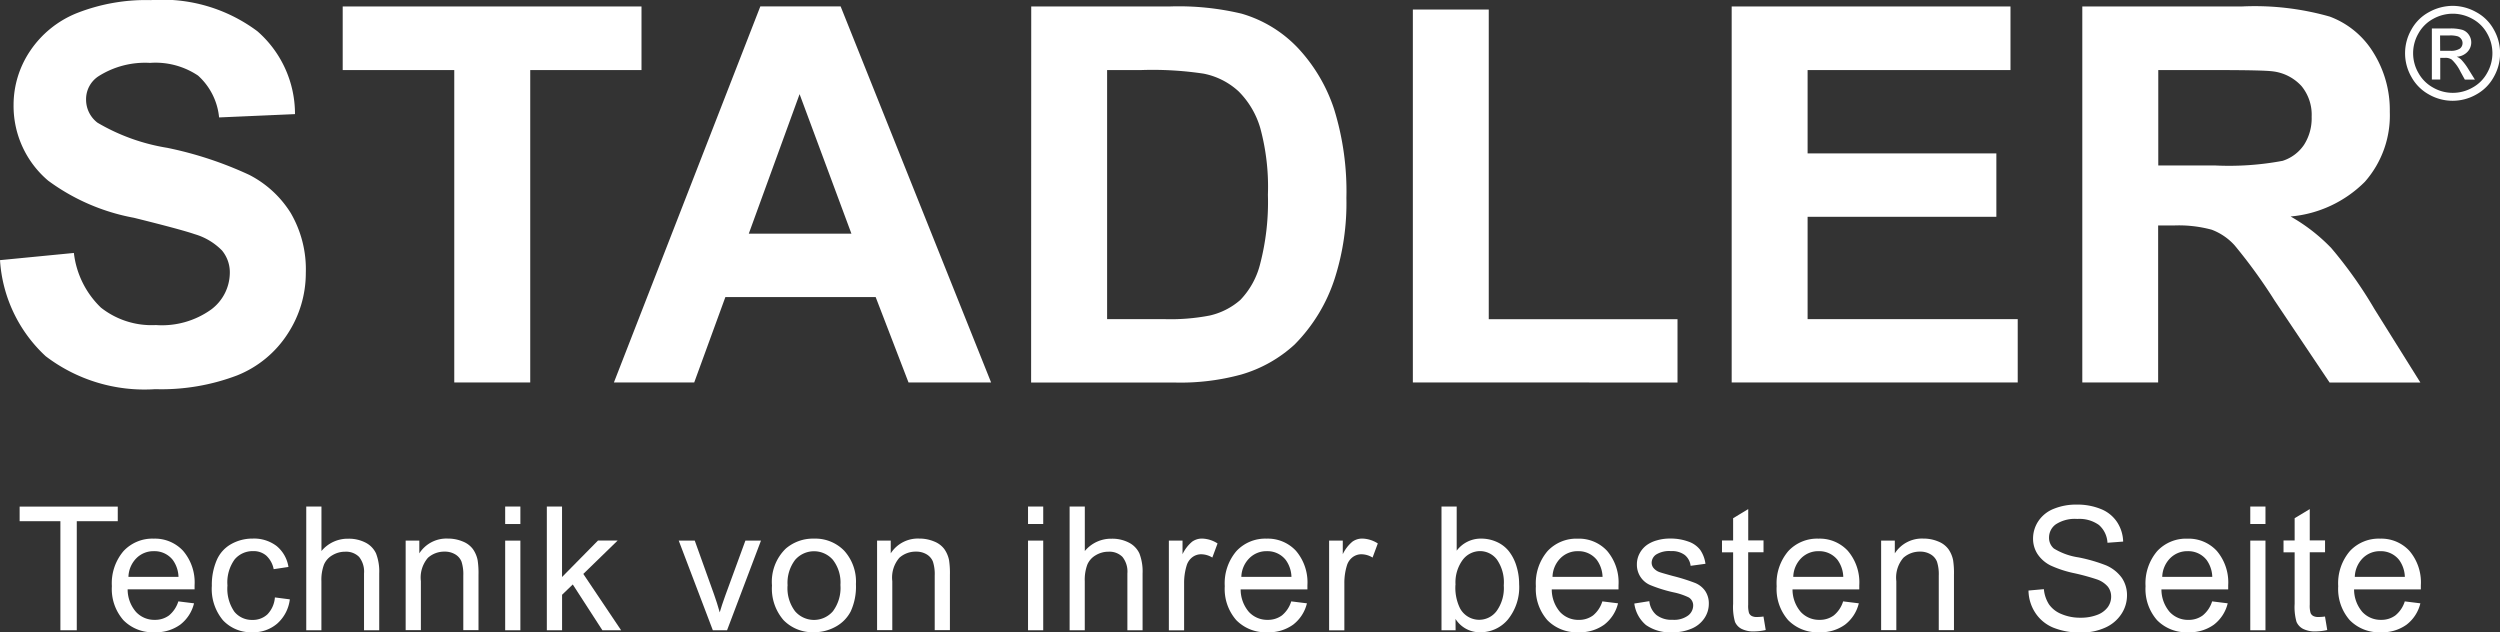 <svg xmlns="http://www.w3.org/2000/svg" width="112.342" height="28.421" viewBox="0 0 112.342 28.421"><rect x="0" y="0" width="112.342" height="28.421" fill="#333333" stroke="none"/><g transform="translate(-443.49 -4971.429)"><path d="M0,11.685l3.32-.323a4.046,4.046,0,0,0,1.214,2.455,3.676,3.676,0,0,0,2.472.785,3.8,3.8,0,0,0,2.485-.7,2.073,2.073,0,0,0,.836-1.631,1.539,1.539,0,0,0-.352-1.021,2.829,2.829,0,0,0-1.227-.732q-.6-.208-2.733-.737A9.337,9.337,0,0,1,2.163,8.112a4.4,4.4,0,0,1-1.553-3.4A4.339,4.339,0,0,1,1.343,2.3,4.575,4.575,0,0,1,3.452.585,8.486,8.486,0,0,1,6.777,0a7.131,7.131,0,0,1,4.79,1.4,4.926,4.926,0,0,1,1.689,3.723l-3.411.149A2.9,2.9,0,0,0,8.9,3.392a3.434,3.434,0,0,0-2.161-.571,3.9,3.9,0,0,0-2.329.611,1.232,1.232,0,0,0-.542,1.049A1.3,1.3,0,0,0,4.38,5.508a8.989,8.989,0,0,0,3.136,1.13A16.671,16.671,0,0,1,11.2,7.853a4.746,4.746,0,0,1,1.867,1.718,5.026,5.026,0,0,1,.675,2.691,4.977,4.977,0,0,1-.807,2.72,4.834,4.834,0,0,1-2.283,1.884,9.57,9.57,0,0,1-3.676.617A7.316,7.316,0,0,1,2.051,16,6.433,6.433,0,0,1,0,11.685Z" transform="translate(443.49 4971.434)" fill="#fff"/><path d="M106.133,18.787V4.749H101.12V1.89h13.427V4.747h-5V18.785Z" transform="translate(357.77 4969.83)" fill="#fff"/><path d="M198.1,18.787h-3.711l-1.476-3.837h-6.754l-1.4,3.837H181.15l6.58-16.9h3.608ZM191.823,12.1l-2.329-6.27-2.283,6.27Z" transform="translate(289.927 4969.829)" fill="#fff"/><path d="M304.29,1.886h6.234a12.206,12.206,0,0,1,3.216.323,5.652,5.652,0,0,1,2.547,1.557A7.4,7.4,0,0,1,317.9,6.5a12.477,12.477,0,0,1,.553,3.993,11.105,11.105,0,0,1-.519,3.6,7.464,7.464,0,0,1-1.809,2.985,6.011,6.011,0,0,1-2.4,1.349,10.341,10.341,0,0,1-3.02.358h-6.42ZM307.7,4.743V15.936h2.547a9.267,9.267,0,0,0,2.063-.161,3.146,3.146,0,0,0,1.376-.7,3.582,3.582,0,0,0,.894-1.631,11.042,11.042,0,0,0,.346-3.095,10.107,10.107,0,0,0-.346-3.008,3.862,3.862,0,0,0-.968-1.636,3.242,3.242,0,0,0-1.579-.8,15.416,15.416,0,0,0-2.8-.161H307.7Z" transform="translate(185.54 4969.833)" fill="#fff"/><path d="M416.9,19.558V2.8h3.411V16.714h8.482V19.56Z" transform="translate(90.079 4969.058)" fill="#fff"/><path d="M510.98,18.787V1.89h12.529V4.747h-9.117V8.493h8.482V11.34h-8.482v4.6h9.442v2.846H510.98Z" transform="translate(10.326 4969.83)" fill="#fff"/><path d="M614.44,18.778V1.882h7.18a12.31,12.31,0,0,1,3.937.455,3.886,3.886,0,0,1,1.964,1.619,4.867,4.867,0,0,1,.737,2.662,4.51,4.51,0,0,1-1.118,3.14A5.377,5.377,0,0,1,623.8,11.32a8.019,8.019,0,0,1,1.827,1.418,19.286,19.286,0,0,1,1.942,2.743l2.063,3.3h-4.08L623.083,15.1a23.8,23.8,0,0,0-1.8-2.485,2.645,2.645,0,0,0-1.026-.7,5.635,5.635,0,0,0-1.718-.19h-.691v7.054Zm3.411-9.752h2.527a13.016,13.016,0,0,0,3.065-.207,1.838,1.838,0,0,0,.957-.714,2.207,2.207,0,0,0,.346-1.268,2.026,2.026,0,0,0-.455-1.376,2.082,2.082,0,0,0-1.285-.662q-.416-.057-2.49-.058h-2.662V9.026Z" transform="translate(-77.378 4969.837)" fill="#fff"/><g transform="translate(551.563 4971.692)"><path d="M711.815,1.71a2.177,2.177,0,0,1,1.048.276,1.957,1.957,0,0,1,.8.789,2.142,2.142,0,0,1,0,2.129,1.98,1.98,0,0,1-.789.79,2.141,2.141,0,0,1-2.123,0,1.994,1.994,0,0,1-.79-.79,2.132,2.132,0,0,1,0-2.129,1.96,1.96,0,0,1,.8-.789,2.214,2.214,0,0,1,1.06-.276Zm0,.353a1.808,1.808,0,0,0-.874.23,1.657,1.657,0,0,0-.665.658,1.77,1.77,0,0,0,0,1.774,1.671,1.671,0,0,0,.66.658,1.777,1.777,0,0,0,1.77,0,1.647,1.647,0,0,0,.658-.658,1.779,1.779,0,0,0,0-1.774,1.648,1.648,0,0,0-.665-.658,1.815,1.815,0,0,0-.875-.23Zm-.935,2.957V2.727h.789a1.914,1.914,0,0,1,.585.062.563.563,0,0,1,.288.222.589.589,0,0,1,.108.337.611.611,0,0,1-.18.439.709.709,0,0,1-.476.209.622.622,0,0,1,.2.124,2.58,2.58,0,0,1,.34.455l.28.449h-.452l-.2-.363a1.856,1.856,0,0,0-.387-.535.473.473,0,0,0-.3-.079h-.218v.974h-.373Zm.373-1.291h.449a.73.73,0,0,0,.44-.1.314.314,0,0,0,.117-.254A.311.311,0,0,0,712.2,3.2a.338.338,0,0,0-.157-.12,1.18,1.18,0,0,0-.373-.04h-.421Z" transform="translate(-709.673 -1.71)" fill="#fff"/></g><g transform="translate(444.372 4994.1)"><path d="M7.622,155v-4.9H5.79v-.658H10.2v.658H8.358V155Z" transform="translate(-5.79 -149.349)" fill="#fff"/><path d="M36,161.723l.705.087a1.713,1.713,0,0,1-.621.96,1.864,1.864,0,0,1-1.153.341,1.841,1.841,0,0,1-1.4-.544,2.122,2.122,0,0,1-.518-1.526,2.227,2.227,0,0,1,.524-1.578,1.77,1.77,0,0,1,1.358-.559,1.723,1.723,0,0,1,1.321.55A2.185,2.185,0,0,1,36.73,161q0,.061,0,.183H33.722A1.545,1.545,0,0,0,34.1,162.2a1.118,1.118,0,0,0,.842.353,1.048,1.048,0,0,0,.641-.2A1.329,1.329,0,0,0,36,161.723Zm-2.242-1.1h2.249a1.363,1.363,0,0,0-.257-.762,1.045,1.045,0,0,0-.845-.394,1.082,1.082,0,0,0-.79.316A1.242,1.242,0,0,0,33.758,160.619Z" transform="translate(-28.868 -157.37)" fill="#fff"/><path d="M65.315,161.535l.671.087a1.73,1.73,0,0,1-.563,1.086,1.638,1.638,0,0,1-1.113.393,1.727,1.727,0,0,1-1.329-.54,2.194,2.194,0,0,1-.5-1.549,2.8,2.8,0,0,1,.216-1.142,1.507,1.507,0,0,1,.658-.734,1.952,1.952,0,0,1,.961-.245,1.677,1.677,0,0,1,1.073.332,1.516,1.516,0,0,1,.535.943l-.664.1a1.11,1.11,0,0,0-.335-.611.864.864,0,0,0-.582-.2,1.056,1.056,0,0,0-.837.373,1.756,1.756,0,0,0-.323,1.17,1.814,1.814,0,0,0,.311,1.18,1.013,1.013,0,0,0,.812.368.957.957,0,0,0,.671-.248A1.226,1.226,0,0,0,65.315,161.535Z" transform="translate(-53.844 -157.36)" fill="#fff"/><path d="M90.368,155v-5.56h.683v2a1.527,1.527,0,0,1,1.206-.554,1.624,1.624,0,0,1,.776.176,1.036,1.036,0,0,1,.472.488,2.257,2.257,0,0,1,.142.9V155h-.683v-2.552a1.056,1.056,0,0,0-.222-.745.824.824,0,0,0-.627-.233,1.105,1.105,0,0,0-.571.157.889.889,0,0,0-.381.426,1.955,1.955,0,0,0-.114.745V155h-.683Z" transform="translate(-77.488 -149.349)" fill="#fff"/><path d="M119.7,163.019V158.99h.614v.573a1.447,1.447,0,0,1,1.282-.664,1.7,1.7,0,0,1,.67.131,1.041,1.041,0,0,1,.457.343,1.31,1.31,0,0,1,.212.5,3.839,3.839,0,0,1,.038.664v2.476h-.683v-2.45a1.84,1.84,0,0,0-.079-.624.666.666,0,0,0-.282-.33.9.9,0,0,0-.476-.124,1.1,1.1,0,0,0-.752.277,1.363,1.363,0,0,0-.317,1.051v2.2H119.7Z" transform="translate(-102.353 -157.368)" fill="#fff"/><path d="M149.06,150.226v-.786h.683v.786Zm0,4.774v-4.028h.683V155Z" transform="translate(-127.241 -149.349)" fill="#fff"/><path d="M161.358,155v-5.56h.683v3.168l1.615-1.639h.883l-1.542,1.5,1.7,2.532h-.842l-1.331-2.059-.481.463V155h-.683Z" transform="translate(-137.667 -149.349)" fill="#fff"/><path d="M201.812,163.528,200.28,159.5H201l.865,2.413c.093.26.18.532.257.812.062-.212.145-.468.254-.766l.9-2.459h.7l-1.524,4.028Z" transform="translate(-170.662 -157.878)" fill="#fff"/><path d="M227.786,161.016a2.074,2.074,0,0,1,.621-1.657,1.874,1.874,0,0,1,1.267-.448,1.809,1.809,0,0,1,1.358.544,2.067,2.067,0,0,1,.527,1.5,2.667,2.667,0,0,1-.233,1.223,1.643,1.643,0,0,1-.679.691,1.975,1.975,0,0,1-.973.248,1.816,1.816,0,0,1-1.367-.542A2.158,2.158,0,0,1,227.786,161.016Zm.7,0a1.715,1.715,0,0,0,.338,1.159,1.123,1.123,0,0,0,1.7,0,1.753,1.753,0,0,0,.338-1.18,1.658,1.658,0,0,0-.34-1.132,1.124,1.124,0,0,0-1.693,0A1.7,1.7,0,0,0,228.488,161.016Z" transform="translate(-193.978 -157.378)" fill="#fff"/><path d="M258.8,163.019V158.99h.614v.573a1.447,1.447,0,0,1,1.282-.664,1.7,1.7,0,0,1,.67.131,1.041,1.041,0,0,1,.457.343,1.31,1.31,0,0,1,.212.5,3.842,3.842,0,0,1,.038.664v2.476h-.683v-2.45a1.84,1.84,0,0,0-.079-.624.666.666,0,0,0-.282-.33.9.9,0,0,0-.476-.124,1.1,1.1,0,0,0-.752.277,1.363,1.363,0,0,0-.317,1.051v2.2H258.8Z" transform="translate(-220.269 -157.368)" fill="#fff"/><path d="M303.34,150.226v-.786h.683v.786Zm0,4.774v-4.028h.683V155Z" transform="translate(-258.026 -149.349)" fill="#fff"/><path d="M315.618,155v-5.56h.683v2a1.527,1.527,0,0,1,1.206-.554,1.624,1.624,0,0,1,.776.176,1.036,1.036,0,0,1,.472.488,2.257,2.257,0,0,1,.142.9V155h-.683v-2.552a1.056,1.056,0,0,0-.222-.745.824.824,0,0,0-.627-.233,1.1,1.1,0,0,0-.571.157.889.889,0,0,0-.381.426,1.955,1.955,0,0,0-.114.745V155h-.683Z" transform="translate(-268.435 -149.349)" fill="#fff"/><path d="M344.9,163.019v-4.028h.614v.611a1.668,1.668,0,0,1,.435-.565.756.756,0,0,1,.439-.137,1.336,1.336,0,0,1,.7.219l-.235.634a.974.974,0,0,0-.5-.148.648.648,0,0,0-.4.134.731.731,0,0,0-.254.373,2.648,2.648,0,0,0-.114.8v2.112H344.9Z" transform="translate(-293.257 -157.369)" fill="#fff"/><path d="M364.39,161.723l.705.087a1.713,1.713,0,0,1-.621.96,1.863,1.863,0,0,1-1.153.341,1.841,1.841,0,0,1-1.4-.544,2.122,2.122,0,0,1-.518-1.526,2.227,2.227,0,0,1,.524-1.578,1.769,1.769,0,0,1,1.357-.559,1.721,1.721,0,0,1,1.321.55,2.185,2.185,0,0,1,.512,1.547q0,.061,0,.183h-3a1.553,1.553,0,0,0,.373,1.016,1.118,1.118,0,0,0,.842.353,1.048,1.048,0,0,0,.641-.2A1.312,1.312,0,0,0,364.39,161.723Zm-2.242-1.1H364.4a1.363,1.363,0,0,0-.257-.762,1.045,1.045,0,0,0-.845-.394,1.082,1.082,0,0,0-.79.316A1.232,1.232,0,0,0,362.148,160.619Z" transform="translate(-307.248 -157.37)" fill="#fff"/><path d="M392.19,163.019v-4.028h.614v.611a1.669,1.669,0,0,1,.435-.565.756.756,0,0,1,.439-.137,1.336,1.336,0,0,1,.7.219l-.235.634a.974.974,0,0,0-.5-.148.649.649,0,0,0-.4.134.731.731,0,0,0-.254.373,2.649,2.649,0,0,0-.114.8v2.112h-.683Z" transform="translate(-333.346 -157.369)" fill="#fff"/><path d="M425.984,155h-.634v-5.56h.683v1.983a1.352,1.352,0,0,1,1.1-.542,1.7,1.7,0,0,1,.7.149,1.46,1.46,0,0,1,.547.421,2.028,2.028,0,0,1,.335.655,2.706,2.706,0,0,1,.124.819,2.3,2.3,0,0,1-.512,1.6,1.6,1.6,0,0,1-1.229.565,1.283,1.283,0,0,1-1.118-.6Zm-.007-2.044a2.1,2.1,0,0,0,.2,1.046.976.976,0,0,0,1.646.139,1.765,1.765,0,0,0,.326-1.159,1.794,1.794,0,0,0-.311-1.163.957.957,0,0,0-.757-.376.982.982,0,0,0-.773.388,1.707,1.707,0,0,0-.327,1.126Z" transform="translate(-361.456 -149.349)" fill="#fff"/><path d="M456.19,161.723l.705.087a1.713,1.713,0,0,1-.621.96,1.863,1.863,0,0,1-1.153.341,1.841,1.841,0,0,1-1.4-.543,2.122,2.122,0,0,1-.518-1.526,2.228,2.228,0,0,1,.524-1.578,1.769,1.769,0,0,1,1.357-.559,1.721,1.721,0,0,1,1.321.55,2.186,2.186,0,0,1,.512,1.547v.183h-3a1.553,1.553,0,0,0,.373,1.016,1.118,1.118,0,0,0,.842.353,1.048,1.048,0,0,0,.641-.2A1.312,1.312,0,0,0,456.19,161.723Zm-2.24-1.1H456.2a1.363,1.363,0,0,0-.257-.762,1.046,1.046,0,0,0-.845-.394,1.082,1.082,0,0,0-.79.316,1.232,1.232,0,0,0-.357.84Z" transform="translate(-385.068 -157.37)" fill="#fff"/><path d="M482.25,161.821l.675-.107a.937.937,0,0,0,.317.621,1.1,1.1,0,0,0,.726.216,1.062,1.062,0,0,0,.7-.192.57.57,0,0,0,.227-.449.415.415,0,0,0-.2-.364,2.975,2.975,0,0,0-.7-.232,6.387,6.387,0,0,1-1.04-.327.989.989,0,0,1-.589-.923,1.031,1.031,0,0,1,.124-.5,1.1,1.1,0,0,1,.335-.381,1.444,1.444,0,0,1,.435-.2,2.042,2.042,0,0,1,.59-.082,2.324,2.324,0,0,1,.833.137,1.128,1.128,0,0,1,.529.373,1.437,1.437,0,0,1,.235.624l-.667.091a.737.737,0,0,0-.263-.486.956.956,0,0,0-.617-.175,1.118,1.118,0,0,0-.671.155.453.453,0,0,0-.2.364.373.373,0,0,0,.084.239.607.607,0,0,0,.262.183c.068.026.27.084.6.175a8.56,8.56,0,0,1,1.011.317,1.023,1.023,0,0,1,.449.358,1,1,0,0,1,.163.583,1.151,1.151,0,0,1-.2.643,1.284,1.284,0,0,1-.574.466,2.094,2.094,0,0,1-.85.165,1.891,1.891,0,0,1-1.2-.326A1.517,1.517,0,0,1,482.25,161.821Z" transform="translate(-409.691 -157.371)" fill="#fff"/><path d="M509.961,155.083l.1.6a2.484,2.484,0,0,1-.516.062,1.18,1.18,0,0,1-.577-.117.647.647,0,0,1-.288-.311,2.422,2.422,0,0,1-.084-.808v-2.318h-.5v-.532h.5v-1l.679-.41v1.407h.687v.532h-.689v2.354a1.183,1.183,0,0,0,.037.376.275.275,0,0,0,.117.132.466.466,0,0,0,.233.048,2.107,2.107,0,0,0,.3-.022Z" transform="translate(-431.597 -150.043)" fill="#fff"/><path d="M527.24,161.723l.705.087a1.713,1.713,0,0,1-.621.96,1.864,1.864,0,0,1-1.153.341,1.841,1.841,0,0,1-1.4-.544,2.122,2.122,0,0,1-.518-1.526,2.227,2.227,0,0,1,.524-1.578,1.769,1.769,0,0,1,1.357-.559,1.72,1.72,0,0,1,1.32.55,2.185,2.185,0,0,1,.512,1.547v.183h-3a1.553,1.553,0,0,0,.373,1.016,1.118,1.118,0,0,0,.842.353,1.048,1.048,0,0,0,.641-.2A1.312,1.312,0,0,0,527.24,161.723Zm-2.242-1.1h2.249a1.364,1.364,0,0,0-.257-.762,1.046,1.046,0,0,0-.845-.394,1.082,1.082,0,0,0-.79.316A1.232,1.232,0,0,0,525,160.619Z" transform="translate(-445.298 -157.37)" fill="#fff"/><path d="M555.08,163.019V158.99h.615v.573a1.447,1.447,0,0,1,1.282-.664,1.7,1.7,0,0,1,.67.131,1.04,1.04,0,0,1,.456.343,1.31,1.31,0,0,1,.212.5,3.836,3.836,0,0,1,.038.664v2.476h-.683v-2.45a1.839,1.839,0,0,0-.08-.624.661.661,0,0,0-.283-.33.9.9,0,0,0-.475-.124,1.1,1.1,0,0,0-.752.277,1.363,1.363,0,0,0-.317,1.051v2.2h-.683Z" transform="translate(-471.43 -157.368)" fill="#fff"/><path d="M598.54,152.7l.694-.062a1.531,1.531,0,0,0,.23.683,1.251,1.251,0,0,0,.559.435,2.124,2.124,0,0,0,.853.165,2.038,2.038,0,0,0,.745-.124,1.039,1.039,0,0,0,.479-.343.793.793,0,0,0,.157-.475.715.715,0,0,0-.152-.457,1.123,1.123,0,0,0-.5-.327,10.148,10.148,0,0,0-.99-.271,4.99,4.99,0,0,1-1.073-.347,1.516,1.516,0,0,1-.594-.518,1.261,1.261,0,0,1-.2-.691,1.409,1.409,0,0,1,.239-.788,1.482,1.482,0,0,1,.7-.556,2.647,2.647,0,0,1,1.021-.186,2.791,2.791,0,0,1,1.09.2,1.562,1.562,0,0,1,.726.586,1.684,1.684,0,0,1,.273.876l-.705.053a1.136,1.136,0,0,0-.385-.8,1.5,1.5,0,0,0-.968-.27,1.559,1.559,0,0,0-.973.245.731.731,0,0,0-.3.589.632.632,0,0,0,.216.493,2.93,2.93,0,0,0,1.109.4,7.248,7.248,0,0,1,1.23.355,1.7,1.7,0,0,1,.717.566,1.382,1.382,0,0,1,.232.79,1.516,1.516,0,0,1-.254.836,1.677,1.677,0,0,1-.729.611,2.529,2.529,0,0,1-1.071.218,3.188,3.188,0,0,1-1.265-.221,1.772,1.772,0,0,1-.8-.661,1.876,1.876,0,0,1-.308-1Z" transform="translate(-508.271 -148.834)" fill="#fff"/><path d="M636.13,161.723l.7.087a1.713,1.713,0,0,1-.621.96,1.863,1.863,0,0,1-1.153.341,1.841,1.841,0,0,1-1.4-.543,2.122,2.122,0,0,1-.518-1.526,2.228,2.228,0,0,1,.524-1.578,1.769,1.769,0,0,1,1.357-.559,1.721,1.721,0,0,1,1.321.55,2.186,2.186,0,0,1,.512,1.547v.183h-3a1.552,1.552,0,0,0,.373,1.016,1.118,1.118,0,0,0,.842.353,1.048,1.048,0,0,0,.641-.2A1.313,1.313,0,0,0,636.13,161.723Zm-2.242-1.1h2.249a1.364,1.364,0,0,0-.257-.762,1.045,1.045,0,0,0-.845-.394,1.082,1.082,0,0,0-.79.316A1.243,1.243,0,0,0,633.888,160.619Z" transform="translate(-537.606 -157.37)" fill="#fff"/><path d="M664,150.226v-.786h.683v.786ZM664,155v-4.028h.683V155Z" transform="translate(-563.762 -149.349)" fill="#fff"/><path d="M675.667,155.083l.1.6a2.484,2.484,0,0,1-.516.062,1.18,1.18,0,0,1-.577-.117.646.646,0,0,1-.288-.311,2.42,2.42,0,0,1-.084-.808v-2.318h-.5v-.532h.5v-1l.679-.41v1.407h.687v.532h-.687v2.354a1.179,1.179,0,0,0,.037.376.275.275,0,0,0,.117.132.466.466,0,0,0,.233.048,2.111,2.111,0,0,0,.3-.022Z" transform="translate(-572.07 -150.043)" fill="#fff"/><path d="M692.95,161.723l.705.087a1.714,1.714,0,0,1-.621.96,1.863,1.863,0,0,1-1.153.341,1.841,1.841,0,0,1-1.4-.544,2.122,2.122,0,0,1-.518-1.526,2.227,2.227,0,0,1,.524-1.578,1.769,1.769,0,0,1,1.357-.559,1.721,1.721,0,0,1,1.32.55,2.185,2.185,0,0,1,.512,1.547v.183h-3a1.553,1.553,0,0,0,.373,1.016,1.118,1.118,0,0,0,.842.353,1.048,1.048,0,0,0,.641-.2,1.314,1.314,0,0,0,.424-.634Zm-2.242-1.1h2.249a1.363,1.363,0,0,0-.257-.762,1.046,1.046,0,0,0-.845-.394,1.082,1.082,0,0,0-.79.316A1.243,1.243,0,0,0,690.708,160.619Z" transform="translate(-585.773 -157.37)" fill="#fff"/></g></g></svg>